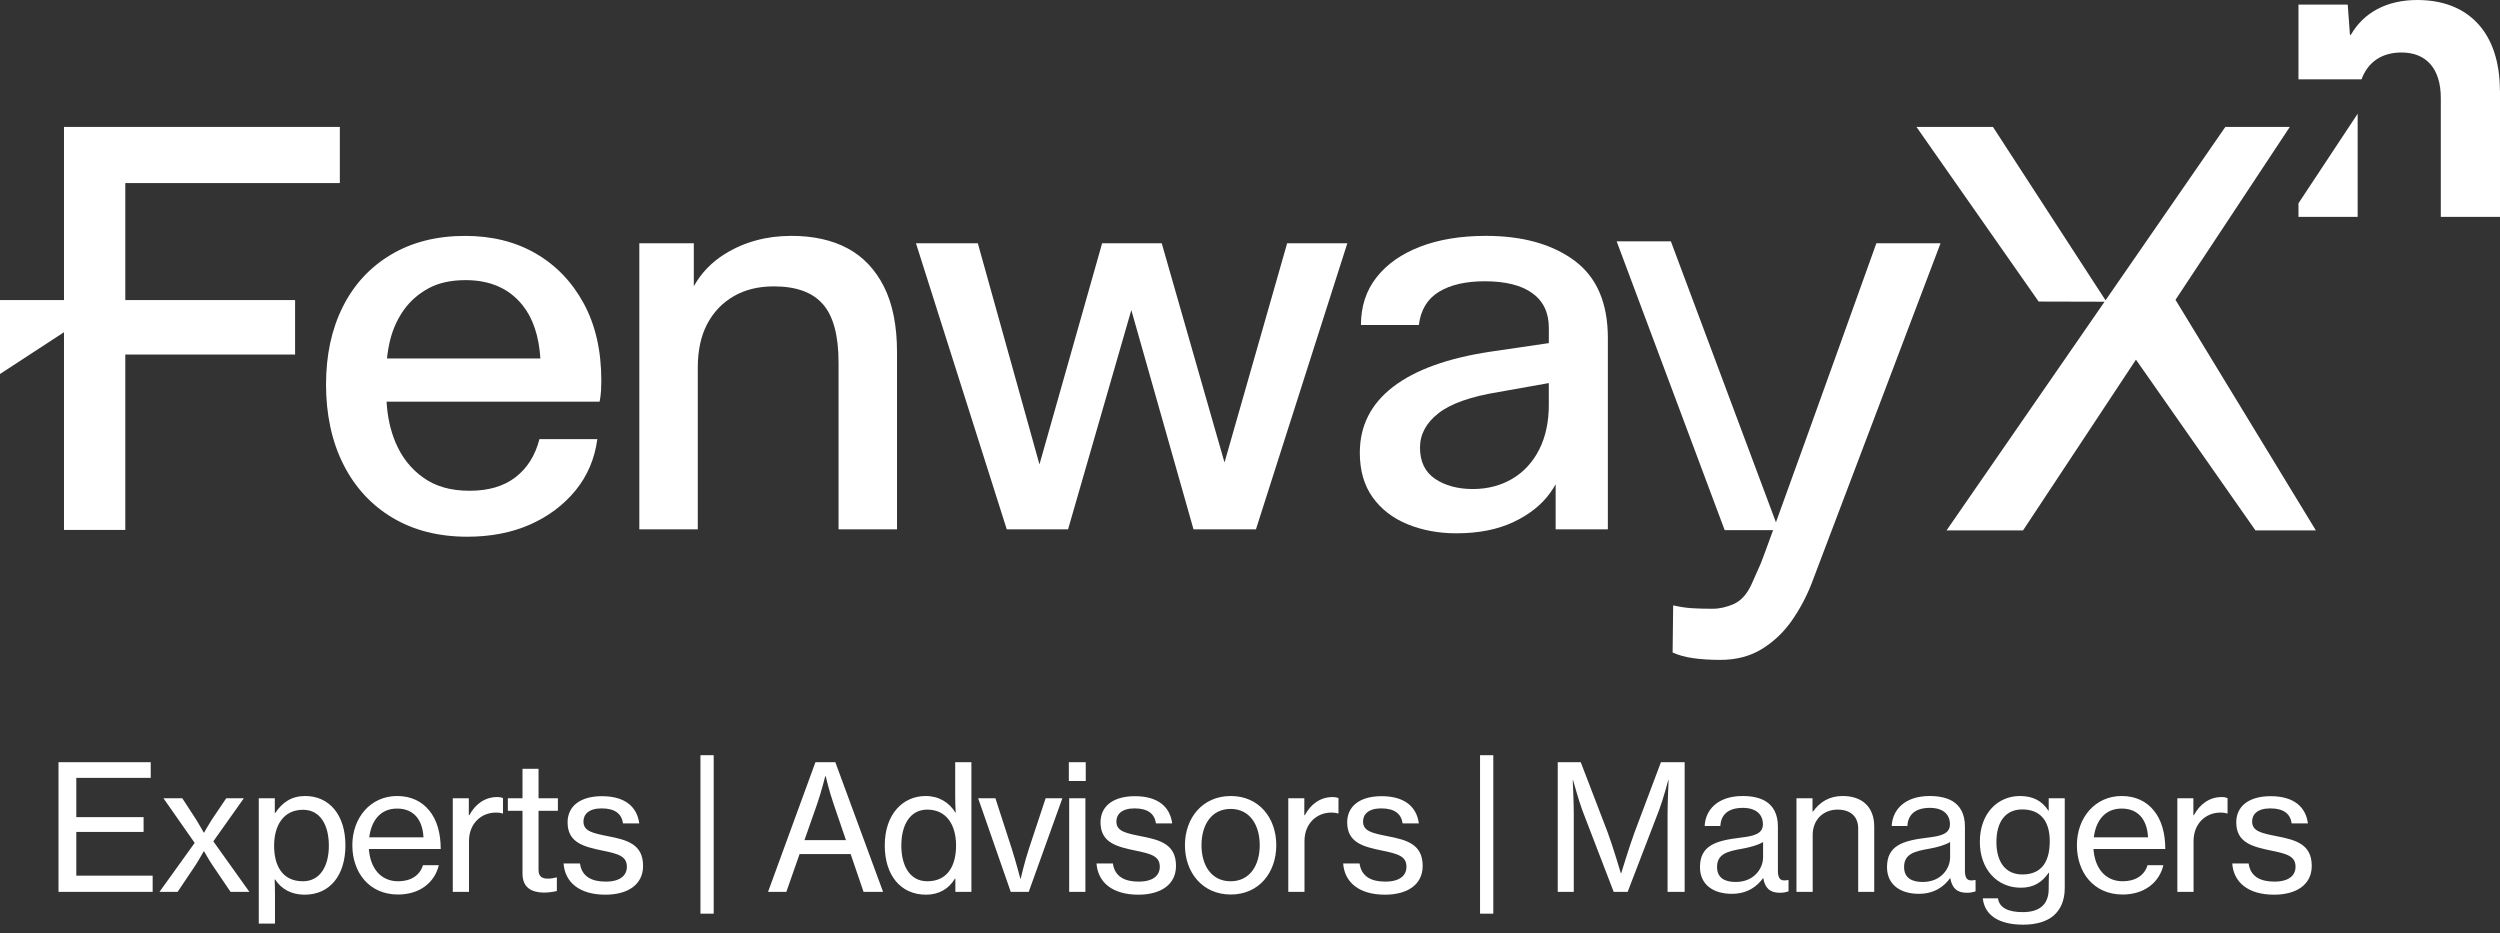 <svg width="509" height="190" viewBox="0 0 509 190" fill="none" xmlns="http://www.w3.org/2000/svg">
<rect x="0" y="0" width="509" height="190" fill="#333333" stroke="none"/>
<path d="M25.51 37.278H69.19V25.839H13.029V61.087H0V76.146L13.029 67.639V107.889H25.51V72.182H60.08V61.087H25.51V37.278Z" fill="white"/>
<path d="M471.509 107.988L442.368 60.121L435.403 72.431L466.204 25.839H453.08L428.687 61.142L405.765 25.839H390.188L415.069 61.396L428.487 61.431L396.316 107.988H411.893L434.88 73.224L459.208 107.988H471.509Z" fill="white"/>
<path d="M172.575 50.566C169.413 48.871 165.599 48.023 161.136 48.023C156.05 48.023 151.522 49.255 147.558 51.723C144.856 53.403 142.767 55.597 141.261 58.275V49.524H130.166V107.769H142.069V74.834C142.069 71.369 142.702 68.422 143.973 65.993C145.245 63.565 147.035 61.68 149.348 60.329C151.662 58.983 154.395 58.305 157.556 58.305C162.103 58.305 165.434 59.516 167.553 61.945C169.673 64.373 170.73 68.322 170.73 73.792V107.769H182.632V71.713C182.632 66.323 181.744 61.87 179.974 58.364C178.199 54.859 175.736 52.261 172.58 50.566H172.575Z" fill="white"/>
<path d="M320.544 53.049C315.997 49.698 309.988 48.023 302.514 48.023C297.428 48.023 292.98 48.756 289.166 50.217C285.351 51.683 282.384 53.762 280.265 56.46C278.146 59.157 277.089 62.393 277.089 66.168H288.876C289.26 63.087 290.627 60.833 292.98 59.407C295.329 57.98 298.43 57.267 302.284 57.267C306.523 57.267 309.759 58.075 311.993 59.696C314.227 61.311 315.343 63.665 315.343 66.746V69.858L303.441 71.603C294.735 72.915 288.128 75.303 283.621 78.768C279.113 82.234 276.859 86.707 276.859 92.171C276.859 95.796 277.727 98.818 279.462 101.242C281.197 103.67 283.566 105.5 286.568 106.731C289.569 107.963 292.885 108.581 296.505 108.581C301.048 108.581 304.942 107.808 308.178 106.273C311.414 104.732 313.897 102.747 315.633 100.319C316.042 99.746 316.401 99.177 316.73 98.604V107.774H327.36V68.831C327.36 61.665 325.087 56.405 320.544 53.054V53.049ZM315.343 82.344C315.343 85.889 314.69 88.95 313.379 91.533C312.067 94.116 310.238 96.096 307.889 97.487C305.535 98.873 302.863 99.566 299.856 99.566C296.849 99.566 294.212 98.873 292.172 97.487C290.128 96.101 289.111 93.981 289.111 91.129C289.111 88.432 290.362 86.103 292.865 84.139C295.368 82.174 299.472 80.728 305.171 79.805L315.338 77.996V82.349L315.343 82.344Z" fill="white"/>
<path d="M109.077 51.609C104.953 49.22 100.156 48.029 94.692 48.029C88.912 48.029 83.886 49.3 79.613 51.843C75.335 54.386 72.064 57.931 69.79 62.474C67.516 67.021 66.379 72.297 66.379 78.305C66.379 84.314 67.551 89.883 69.905 94.541C72.253 99.203 75.584 102.823 79.902 105.406C84.215 107.984 89.301 109.275 95.155 109.275C99.932 109.275 104.185 108.447 107.925 106.792C111.66 105.136 114.741 102.823 117.17 99.861C119.598 96.894 121.079 93.409 121.617 89.405H109.83C108.982 92.716 107.362 95.299 104.978 97.148C102.59 98.998 99.468 99.921 95.619 99.921C91.769 99.921 88.703 99.038 86.2 97.263C83.697 95.493 81.807 93.105 80.535 90.098C79.468 87.575 78.875 84.792 78.706 81.776H122.081C122.236 81.008 122.33 80.255 122.37 79.522C122.41 78.789 122.43 78.116 122.43 77.498C122.43 71.414 121.233 66.174 118.85 61.781C116.462 57.388 113.206 54.002 109.087 51.614L109.077 51.609ZM78.79 72.985C78.93 71.614 79.159 70.277 79.493 68.996C80.072 66.802 80.994 64.817 82.266 63.042C83.537 61.272 85.193 59.826 87.237 58.709C89.276 57.592 91.799 57.034 94.806 57.034C99.812 57.034 103.687 58.749 106.419 62.175C108.528 64.822 109.725 68.427 110.024 72.98H78.79V72.985Z" fill="white"/>
<path d="M382.03 49.524C382.03 49.524 368.003 88.661 361.581 106.343L340.185 49.13H329.15L351.145 107.938H361.003C359.537 111.972 358.574 114.575 358.455 114.814L356.605 118.973C355.682 120.977 354.485 122.304 353.024 122.962C351.558 123.615 350.098 123.944 348.632 123.944C347.091 123.944 345.705 123.904 344.473 123.829C343.241 123.75 341.97 123.56 340.658 123.251L340.544 132.845C341.701 133.383 343.087 133.767 344.702 134.001C346.323 134.231 348.168 134.351 350.252 134.351C353.488 134.351 356.3 133.618 358.689 132.157C361.077 130.691 363.097 128.786 364.757 126.437C366.413 124.084 367.779 121.526 368.861 118.753L395.094 49.529H382.035L382.03 49.524Z" fill="white"/>
<path d="M249.31 94.165L236.526 49.523H224.394L211.634 94.554L199.084 49.523H186.488L204.977 107.768H217.458L230.338 63.131L242.998 107.768H255.713L274.317 49.523H262.065L249.31 94.165Z" fill="white"/>
<path d="M480.019 44.153H467.969V41.388L480.019 23.158V44.153ZM492.153 0C502.737 0 508.979 6.801 508.979 18.48L509 18.501V44.153H496.949V19.968C496.949 13.994 494.013 10.687 488.949 10.687C484.945 10.687 482.104 12.609 480.808 16.158H467.969V0.931H477.994L478.448 7.09H478.635C481.218 2.584 485.911 2.44834e-05 492.153 0Z" fill="white"/>
<path d="M11.913 181.59V155.182H30.69V158.376H15.534V166.363H29.235V169.38H15.534V178.289H31.081V181.59H11.913ZM32.465 181.59L39.636 171.616L33.282 162.529H37.115L39.955 166.895C40.558 167.854 41.481 169.522 41.481 169.522H41.552C41.552 169.522 42.511 167.818 43.114 166.895L46.06 162.529H49.645L43.434 171.297L50.781 181.59H46.947L43.291 176.195C42.582 175.166 41.552 173.32 41.552 173.32H41.481C41.481 173.32 40.452 175.166 39.777 176.195L36.157 181.59H32.465ZM52.686 188.05V162.529H55.951V165.511H56.058C57.478 163.346 59.394 162.068 62.128 162.068C66.99 162.068 70.327 165.83 70.327 172.113C70.327 178.218 67.168 182.158 62.021 182.158C59.43 182.158 57.336 181.093 56.022 179.07H55.916C55.951 179.745 55.987 180.809 55.987 182.265V188.05H52.686ZM61.666 179.425C65.18 179.425 66.955 176.337 66.955 172.184C66.955 167.996 65.216 164.872 61.702 164.872C57.655 164.872 55.809 168.138 55.809 172.184C55.809 176.195 57.442 179.425 61.666 179.425ZM81.036 182.123C75.179 182.123 71.736 177.65 71.736 172.078C71.736 166.54 75.392 162.068 80.859 162.068C83.698 162.068 85.899 163.168 87.39 165.014C88.951 166.895 89.732 169.628 89.732 172.858H75.108C75.357 176.585 77.38 179.425 81.072 179.425C83.698 179.425 85.508 178.183 86.112 176.16H89.342C88.49 179.709 85.438 182.123 81.036 182.123ZM80.859 164.624C77.415 164.624 75.605 167.108 75.179 170.48H86.218C86.041 166.824 84.16 164.624 80.859 164.624ZM95.452 162.529V165.972H95.559C96.73 163.772 98.683 162.281 101.203 162.281C101.735 162.281 102.055 162.352 102.409 162.494V165.617H102.303C101.842 165.475 101.522 165.44 100.954 165.44C98.008 165.44 95.488 167.641 95.488 171.226V181.59H92.187V162.529H95.452ZM103.4 165.085V162.529H106.382V156.531H109.647V162.529H113.587V165.085H109.647V177.118C109.647 178.502 110.393 178.893 111.599 178.893C112.167 178.893 112.913 178.751 113.268 178.644H113.374V181.413C112.487 181.626 111.564 181.732 110.712 181.732C108.156 181.697 106.382 180.667 106.382 177.863V165.085H103.4ZM123.263 182.158C118.009 182.158 115.028 179.674 114.744 175.805H118.08C118.471 178.573 120.601 179.496 123.334 179.496C126.351 179.496 127.629 178.183 127.629 176.479C127.629 174.385 126.031 173.852 122.659 173.178C118.932 172.397 115.56 171.616 115.56 167.428C115.56 164.162 118.116 162.103 122.553 162.103C127.345 162.103 129.723 164.34 130.149 167.641H126.848C126.564 165.688 125.215 164.588 122.482 164.588C119.891 164.588 118.79 165.795 118.79 167.25C118.79 169.238 120.636 169.628 123.866 170.267C127.664 171.013 130.93 171.865 130.93 176.302C130.93 180.171 127.735 182.158 123.263 182.158ZM142.611 186.027V153.762H145.308V186.027H142.611ZM156.37 181.59L166.024 155.182H170.071L179.796 181.59H175.821L173.194 173.888H162.794L160.097 181.59H156.37ZM166.379 163.665L163.788 171.048H172.236L169.716 163.665C168.828 161.11 168.119 158.057 168.119 158.057H168.012C168.012 158.057 167.231 161.216 166.379 163.665ZM188.549 182.158C183.403 182.158 180.137 178.254 180.137 172.113C180.137 165.83 183.758 162.068 188.478 162.068C191.176 162.068 193.306 163.417 194.513 165.44H194.584C194.513 164.588 194.477 163.204 194.477 161.926V155.182H197.778V181.59H194.513V178.857H194.442C193.235 180.916 191.212 182.158 188.549 182.158ZM188.798 179.425C192.88 179.425 194.655 176.337 194.655 172.149C194.655 167.854 192.631 164.837 188.798 164.837C185.284 164.837 183.509 167.96 183.509 172.149C183.509 176.337 185.284 179.425 188.798 179.425ZM205.79 181.59L199.152 162.529H202.666L206.003 172.823C206.819 175.379 207.742 178.893 207.742 178.893H207.813C207.813 178.893 208.629 175.379 209.481 172.823L212.889 162.529H216.296L209.446 181.59H205.79ZM217.615 159.015V155.182H221.058V159.015H217.615ZM217.686 181.59V162.529H220.987V181.59H217.686ZM231.767 182.158C226.514 182.158 223.533 179.674 223.249 175.805H226.585C226.976 178.573 229.105 179.496 231.838 179.496C234.856 179.496 236.133 178.183 236.133 176.479C236.133 174.385 234.536 173.852 231.164 173.178C227.437 172.397 224.065 171.616 224.065 167.428C224.065 164.162 226.621 162.103 231.058 162.103C235.849 162.103 238.228 164.34 238.654 167.641H235.352C235.069 165.688 233.72 164.588 230.987 164.588C228.395 164.588 227.295 165.795 227.295 167.25C227.295 169.238 229.141 169.628 232.371 170.267C236.169 171.013 239.434 171.865 239.434 176.302C239.434 180.171 236.24 182.158 231.767 182.158ZM250.588 182.123C244.838 182.123 241.253 177.65 241.253 172.078C241.253 166.54 244.838 162.068 250.588 162.068C256.338 162.068 259.852 166.54 259.852 172.078C259.852 177.65 256.338 182.123 250.588 182.123ZM250.553 179.425C254.457 179.425 256.48 176.195 256.48 172.078C256.48 167.96 254.457 164.695 250.553 164.695C246.648 164.695 244.625 167.96 244.625 172.078C244.625 176.195 246.648 179.425 250.553 179.425ZM265.558 162.529V165.972H265.665C266.836 163.772 268.788 162.281 271.308 162.281C271.841 162.281 272.16 162.352 272.515 162.494V165.617H272.409C271.947 165.475 271.628 165.44 271.06 165.44C268.114 165.44 265.594 167.641 265.594 171.226V181.59H262.293V162.529H265.558ZM281.989 182.158C276.736 182.158 273.754 179.674 273.47 175.805H276.807C277.197 178.573 279.327 179.496 282.06 179.496C285.077 179.496 286.355 178.183 286.355 176.479C286.355 174.385 284.758 173.852 281.386 173.178C277.659 172.397 274.287 171.616 274.287 167.428C274.287 164.162 276.842 162.103 281.279 162.103C286.071 162.103 288.449 164.34 288.875 167.641H285.574C285.29 165.688 283.941 164.588 281.208 164.588C278.617 164.588 277.517 165.795 277.517 167.25C277.517 169.238 279.363 169.628 282.593 170.267C286.391 171.013 289.656 171.865 289.656 176.302C289.656 180.171 286.462 182.158 281.989 182.158ZM301.337 186.027V153.762H304.035V186.027H301.337ZM317.155 181.59V155.182H321.84L327.342 169.522C328.407 172.397 330.004 177.792 330.004 177.792H330.075C330.075 177.792 331.708 172.433 332.773 169.522L338.168 155.182H342.995V181.59H339.517V165.617C339.517 163.275 339.73 158.838 339.73 158.838H339.659C339.659 158.838 338.594 162.813 337.813 164.872L331.388 181.59H328.549L322.124 164.872C321.379 162.813 320.278 158.838 320.278 158.838H320.207C320.207 158.838 320.42 163.275 320.42 165.617V181.59H317.155ZM352.574 181.981C348.954 181.981 346.114 180.206 346.114 176.55C346.114 172.113 349.38 171.155 354.313 170.551C357.117 170.232 358.928 169.77 358.928 167.818C358.928 165.759 357.472 164.482 354.846 164.482C351.829 164.482 350.373 165.901 350.267 168.173H347.072C347.214 164.943 349.663 162.068 354.81 162.068C356.621 162.068 358.218 162.387 359.425 163.097C361.022 164.056 361.98 165.724 361.98 168.28V177.189C361.98 178.715 362.335 179.532 364.004 179.177H364.146V181.484C363.684 181.626 363.152 181.768 362.371 181.768C360.348 181.768 359.354 180.809 358.999 178.786H358.963C357.756 180.454 355.804 181.981 352.574 181.981ZM353.39 179.567C357.188 179.567 358.963 176.763 358.963 174.562V171.439C358.005 172.042 356.337 172.504 354.775 172.787C351.651 173.32 349.592 173.888 349.592 176.515C349.592 178.964 351.474 179.567 353.39 179.567ZM369.027 162.529V165.227H369.134C370.518 163.31 372.399 162.068 375.168 162.068C379.143 162.068 381.592 164.304 381.592 168.28V181.59H378.327V168.67C378.327 166.221 376.729 164.837 374.138 164.837C371.192 164.837 369.063 166.931 369.063 169.983V181.59H365.761V162.529H369.027ZM390.654 181.981C387.033 181.981 384.194 180.206 384.194 176.55C384.194 172.113 387.459 171.155 392.393 170.551C395.197 170.232 397.008 169.77 397.008 167.818C397.008 165.759 395.552 164.482 392.926 164.482C389.909 164.482 388.453 165.901 388.347 168.173H385.152C385.294 164.943 387.743 162.068 392.89 162.068C394.7 162.068 396.298 162.387 397.505 163.097C399.102 164.056 400.06 165.724 400.06 168.28V177.189C400.06 178.715 400.415 179.532 402.083 179.177H402.225V181.484C401.764 181.626 401.232 181.768 400.451 181.768C398.427 181.768 397.434 180.809 397.079 178.786H397.043C395.836 180.454 393.884 181.981 390.654 181.981ZM391.47 179.567C395.268 179.567 397.043 176.763 397.043 174.562V171.439C396.085 172.042 394.416 172.504 392.855 172.787C389.731 173.32 387.672 173.888 387.672 176.515C387.672 178.964 389.554 179.567 391.47 179.567ZM411.899 188.263C406.894 188.263 404.054 186.276 403.699 182.904H406.787C407.071 184.891 408.988 185.708 411.828 185.708C415.235 185.708 417.116 184.181 417.116 180.951V180.419C417.116 179.319 417.152 178.289 417.187 177.686H417.116C415.803 179.567 414.135 180.738 411.437 180.738C406.574 180.738 403.096 176.94 403.096 171.403C403.096 165.546 406.787 162.068 411.26 162.068C413.993 162.068 415.839 163.133 417.046 165.05H417.116V162.529H420.382V180.809C420.382 183.33 419.53 185.211 418.075 186.453C416.584 187.696 414.454 188.263 411.899 188.263ZM411.757 178.041C415.91 178.041 417.329 175.13 417.329 171.261C417.329 167.25 415.519 164.801 411.721 164.801C408.243 164.801 406.468 167.428 406.468 171.439C406.468 175.485 408.314 178.041 411.757 178.041ZM432.157 182.123C426.3 182.123 422.857 177.65 422.857 172.078C422.857 166.54 426.513 162.068 431.979 162.068C434.819 162.068 437.02 163.168 438.51 165.014C440.072 166.895 440.853 169.628 440.853 172.858H426.229C426.478 176.585 428.501 179.425 432.192 179.425C434.819 179.425 436.629 178.183 437.233 176.16H440.463C439.611 179.709 436.558 182.123 432.157 182.123ZM431.979 164.624C428.536 164.624 426.726 167.108 426.3 170.48H437.339C437.162 166.824 435.28 164.624 431.979 164.624ZM446.573 162.529V165.972H446.68C447.851 163.772 449.803 162.281 452.323 162.281C452.856 162.281 453.175 162.352 453.53 162.494V165.617H453.424C452.962 165.475 452.643 165.44 452.075 165.44C449.129 165.44 446.609 167.641 446.609 171.226V181.59H443.308V162.529H446.573ZM463.004 182.158C457.751 182.158 454.769 179.674 454.485 175.805H457.822C458.212 178.573 460.342 179.496 463.075 179.496C466.092 179.496 467.37 178.183 467.37 176.479C467.37 174.385 465.773 173.852 462.401 173.178C458.674 172.397 455.302 171.616 455.302 167.428C455.302 164.162 457.857 162.103 462.294 162.103C467.086 162.103 469.464 164.34 469.89 167.641H466.589C466.305 165.688 464.956 164.588 462.223 164.588C459.632 164.588 458.532 165.795 458.532 167.25C458.532 169.238 460.378 169.628 463.608 170.267C467.406 171.013 470.671 171.865 470.671 176.302C470.671 180.171 467.477 182.158 463.004 182.158Z" fill="white"/>
</svg>
